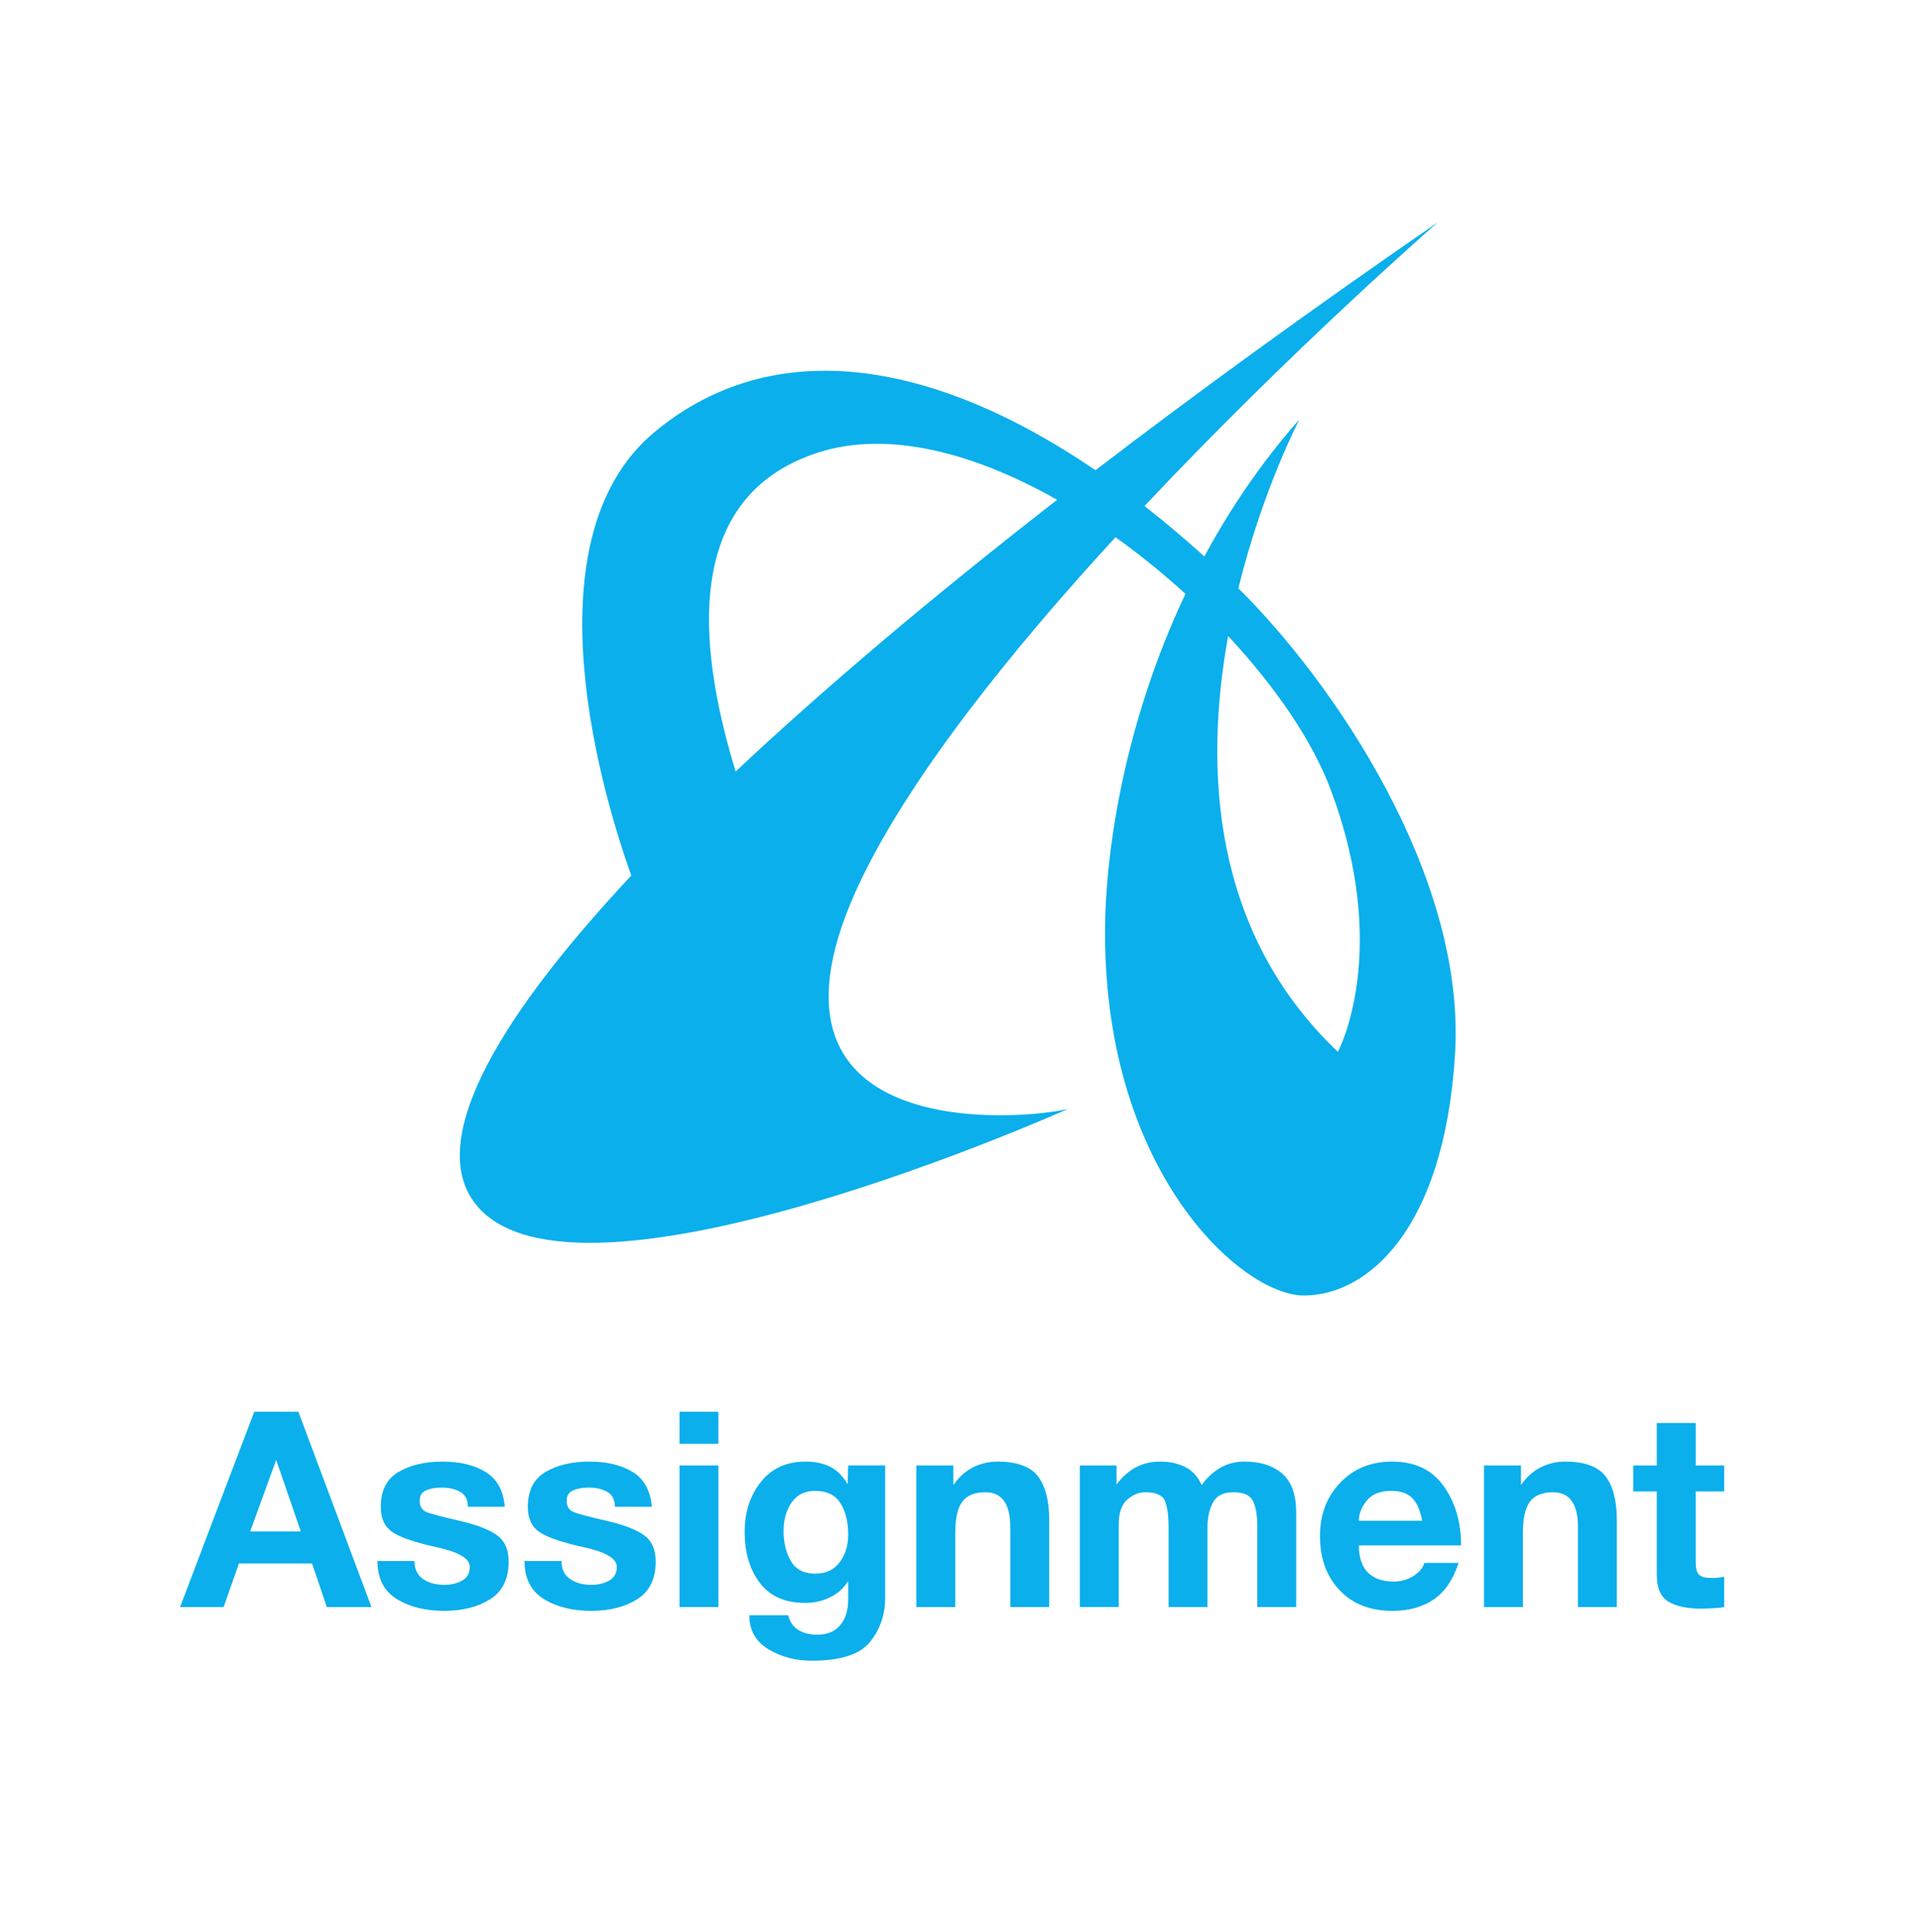 <?xml version="1.0" encoding="UTF-8"?>
<svg xmlns="http://www.w3.org/2000/svg" version="1.1" viewBox="0 0 2443.14 2458.02">
  <defs>
    <style>
      .cls-1 {
        fill: #0aafec;
      }
    </style>
  </defs>
  <!-- Generator: Adobe Illustrator 28.6.0, SVG Export Plug-In . SVG Version: 1.2.0 Build 709)  -->
  <g>
    <g id="_图层_1" data-name="图层_1">
      <path class="cls-1" d="M1575.75,748.41c30.94-125.55,77.6-214.74,77.6-214.74-48.62,55.07-88.45,114.16-120.84,174.22-25.35-22.88-50.77-44.29-76.19-64.15,189.24-201,373.62-361.22,373.62-361.22-158.92,109.5-304.62,215.13-435.93,315.65-207.73-141.4-410.21-173.54-560.79-48.81-167.69,138.89-61.95,475.14-29.9,564.5-184.75,197.18-257.54,343.91-197.7,418.49,127.53,158.93,753.43-121.65,753.43-121.65-54.94,13.73-427.73,49.05-262.92-292.35,64.9-134.44,192.49-292.61,323.32-434.98,31.01,22.16,60.93,46.48,89,72.11-76.85,162.43-102.32,326.06-102.32,431.54,0,306.08,174.62,461.08,253.11,461.08s178.55-80.44,192.28-308.04c13.7-227.04-156.13-473.6-275.77-591.67ZM936.08,981.53c-41.2-135.33-79.16-347.46,106.1-406.16,89.3-28.29,198.77,1.41,303,60.47-159.99,124.32-297.13,240.37-409.1,345.68ZM1702.41,1338.12c-161.77-153.68-169.84-362.59-139.66-529,59.98,64.22,106.65,132.59,129.85,193.74,78.73,207.49,9.81,335.27,9.81,335.27Z"/>
      <g>
        <path class="cls-1" d="M323.55,1795.96h56.1l93.03,248.44h-56.8l-18.82-55.4h-93.03l-19.51,55.4h-55.4l94.43-248.44ZM318.33,1948.22h64.46l-31.36-90.94-33.1,90.94Z"/>
        <path class="cls-1" d="M527.39,1985.86c0,10.22,3.6,17.83,10.8,22.82,7.2,5,16.26,7.49,27.18,7.49,8.59,0,16.14-1.8,22.65-5.4,6.5-3.6,9.76-9.46,9.76-17.6,0-10.45-13.82-18.69-41.46-24.74-27.65-6.04-46.52-12.42-56.62-19.16-10.1-6.74-15.16-17.42-15.16-32.06,0-20.91,7.49-35.77,22.47-44.6,14.98-8.82,33.62-13.24,55.92-13.24s40.65,4.42,55.05,13.24c14.4,8.83,22.53,23.58,24.39,44.25h-47.04c0-8.82-3.14-15.1-9.41-18.82-6.27-3.71-14.41-5.57-24.39-5.57-7.44,0-13.88,1.16-19.34,3.48-5.46,2.33-8.19,6.74-8.19,13.24,0,7.67,3.37,12.66,10.11,14.98,6.73,2.33,20.61,5.92,41.64,10.8,21.02,4.88,36.53,10.86,46.52,17.95,9.98,7.09,14.98,18.29,14.98,33.62,0,22.07-7.84,38.04-23.52,47.91-15.68,9.88-35.25,14.81-58.71,14.81s-44.02-5.05-60.28-15.16c-16.26-10.1-24.39-26.19-24.39-48.26h47.04Z"/>
        <path class="cls-1" d="M714.49,1985.86c0,10.22,3.6,17.83,10.8,22.82,7.2,5,16.26,7.49,27.18,7.49,8.59,0,16.14-1.8,22.65-5.4,6.5-3.6,9.76-9.46,9.76-17.6,0-10.45-13.82-18.69-41.46-24.74-27.65-6.04-46.52-12.42-56.62-19.16-10.1-6.74-15.16-17.42-15.16-32.06,0-20.91,7.49-35.77,22.47-44.6,14.98-8.82,33.62-13.24,55.92-13.24s40.65,4.42,55.05,13.24c14.4,8.83,22.53,23.58,24.39,44.25h-47.04c0-8.82-3.14-15.1-9.41-18.82-6.27-3.71-14.41-5.57-24.39-5.57-7.44,0-13.88,1.16-19.34,3.48-5.46,2.33-8.19,6.74-8.19,13.24,0,7.67,3.37,12.66,10.11,14.98,6.73,2.33,20.61,5.92,41.64,10.8,21.02,4.88,36.53,10.86,46.52,17.95,9.98,7.09,14.98,18.29,14.98,33.62,0,22.07-7.84,38.04-23.52,47.91-15.68,9.88-35.25,14.81-58.71,14.81s-44.02-5.05-60.28-15.16c-16.26-10.1-24.39-26.19-24.39-48.26h47.04Z"/>
        <path class="cls-1" d="M914.14,1836.72h-49.48v-40.77h49.48v40.77ZM864.67,1864.25h49.48v180.14h-49.48v-180.14Z"/>
        <path class="cls-1" d="M1126.34,2032.89c0,21.13-6.39,39.72-19.16,55.75-12.78,16.03-37.52,24.04-74.22,24.04-20.68,0-39.08-4.88-55.23-14.63-16.15-9.76-24.22-24.16-24.22-43.21h49.48c2.08,8.59,6.41,14.86,13.01,18.82,6.59,3.95,14.51,5.92,23.76,5.92,12.95,0,22.77-4.07,29.48-12.19,6.71-8.13,10.06-18.94,10.06-32.41v-23.69c-5.57,9.06-13.24,15.97-23,20.73-9.76,4.76-20.33,7.14-31.71,7.14-25.56,0-44.77-8.48-57.67-25.44-12.89-16.95-19.34-38.68-19.34-65.16,0-24.85,6.85-45.93,20.56-63.24,13.7-17.3,32.63-25.96,56.8-25.96,12.31,0,22.88,2.26,31.71,6.79,8.82,4.53,16.14,11.91,21.95,22.13l.7-24.04h47.04v168.64ZM1079.3,1952.06c0-16.26-3.31-29.56-9.93-39.9-6.62-10.33-17.37-15.51-32.23-15.51-13.01,0-22.94,4.88-29.79,14.63-6.85,9.76-10.28,21.95-10.28,36.59s3.14,27.87,9.41,38.33c6.27,10.45,16.49,15.68,30.66,15.68s23.87-4.76,31.18-14.29c7.32-9.52,10.98-21.37,10.98-35.54Z"/>
        <path class="cls-1" d="M1166.06,1864.25h47.04v25.09c6.74-9.98,14.98-17.48,24.74-22.47,9.76-4.99,20.21-7.49,31.36-7.49,24.85,0,42.04,6.27,51.57,18.82,9.52,12.54,14.29,31.01,14.29,55.4v110.8h-49.48v-101.74c0-29.5-10.57-44.25-31.71-44.25-13.71,0-23.52,4.01-29.44,12.02-5.92,8.01-8.89,21.2-8.89,39.55v94.43h-49.48v-180.14Z"/>
        <path class="cls-1" d="M1374.07,1864.25h46.69v24.39c6.97-9.52,15.04-16.78,24.22-21.78,9.17-4.99,19.69-7.49,31.53-7.49s23,2.39,32.06,7.14c9.06,4.76,15.91,12.37,20.56,22.82,5.8-8.59,13.35-15.73,22.65-21.43,9.29-5.69,19.86-8.54,31.71-8.54,20.44,0,36.53,5.17,48.26,15.51,11.73,10.34,17.6,26.66,17.6,48.96v120.56h-49.48v-102.09c0-14.63-1.86-25.61-5.57-32.93-3.72-7.32-11.97-10.98-24.74-10.98s-21.2,4.24-25.96,12.72c-4.76,8.48-7.14,19.46-7.14,32.93v100.35h-49.48v-101.05c0-15.1-1.51-26.36-4.53-33.8-3.02-7.43-11.5-11.15-25.44-11.15-7.67,0-15.16,3.08-22.47,9.23-7.32,6.16-10.98,16.9-10.98,32.23v104.53h-49.48v-180.14Z"/>
        <path class="cls-1" d="M1729.13,1965.99c0,15.45,3.83,26.98,11.5,34.58,7.67,7.61,18.58,11.41,32.75,11.41,9.52,0,18-2.41,25.44-7.25,7.43-4.83,11.96-10.32,13.59-16.45h43.56c-6.74,21.03-17.19,36.45-31.36,46.26-14.17,9.81-31.83,14.72-52.96,14.72-28.11,0-50.47-8.77-67.07-26.31-16.61-17.54-24.91-40.36-24.91-68.47s8.54-50.12,25.61-68.12c17.07-18,39.2-27,66.38-27,28.57,0,50.29,10.31,65.16,30.91,14.86,20.61,22.3,45.84,22.3,75.71h-129.97ZM1809.62,1934.63c-2.33-13.12-6.51-22.73-12.54-28.83-6.04-6.1-14.98-9.15-26.83-9.15-13.94,0-24.28,4.09-31.01,12.26-6.74,8.17-10.1,16.75-10.1,25.72h80.49Z"/>
        <path class="cls-1" d="M1888.36,1864.25h47.04v25.09c6.74-9.98,14.98-17.48,24.74-22.47,9.76-4.99,20.21-7.49,31.36-7.49,24.85,0,42.04,6.27,51.57,18.82,9.52,12.54,14.29,31.01,14.29,55.4v110.8h-49.48v-101.74c0-29.5-10.57-44.25-31.71-44.25-13.71,0-23.52,4.01-29.44,12.02-5.92,8.01-8.89,21.2-8.89,39.55v94.43h-49.48v-180.14Z"/>
        <path class="cls-1" d="M2157.7,1864.25h36.24v33.1h-36.24v89.2c0,8.36,1.39,13.94,4.18,16.72s8.36,4.18,16.72,4.18c5.58,0,10.68-.58,15.33-1.74v38.68c-3.95.83-9.53,1.39-16.73,1.67-7.2.28-11.27.42-12.19.42-17.89,0-31.83-2.96-41.81-8.89-9.99-5.92-14.98-17.25-14.98-33.97v-106.27h-29.97v-33.1h29.97v-54.01h49.48v54.01Z"/>
      </g>
    </g>
  </g>
</svg>